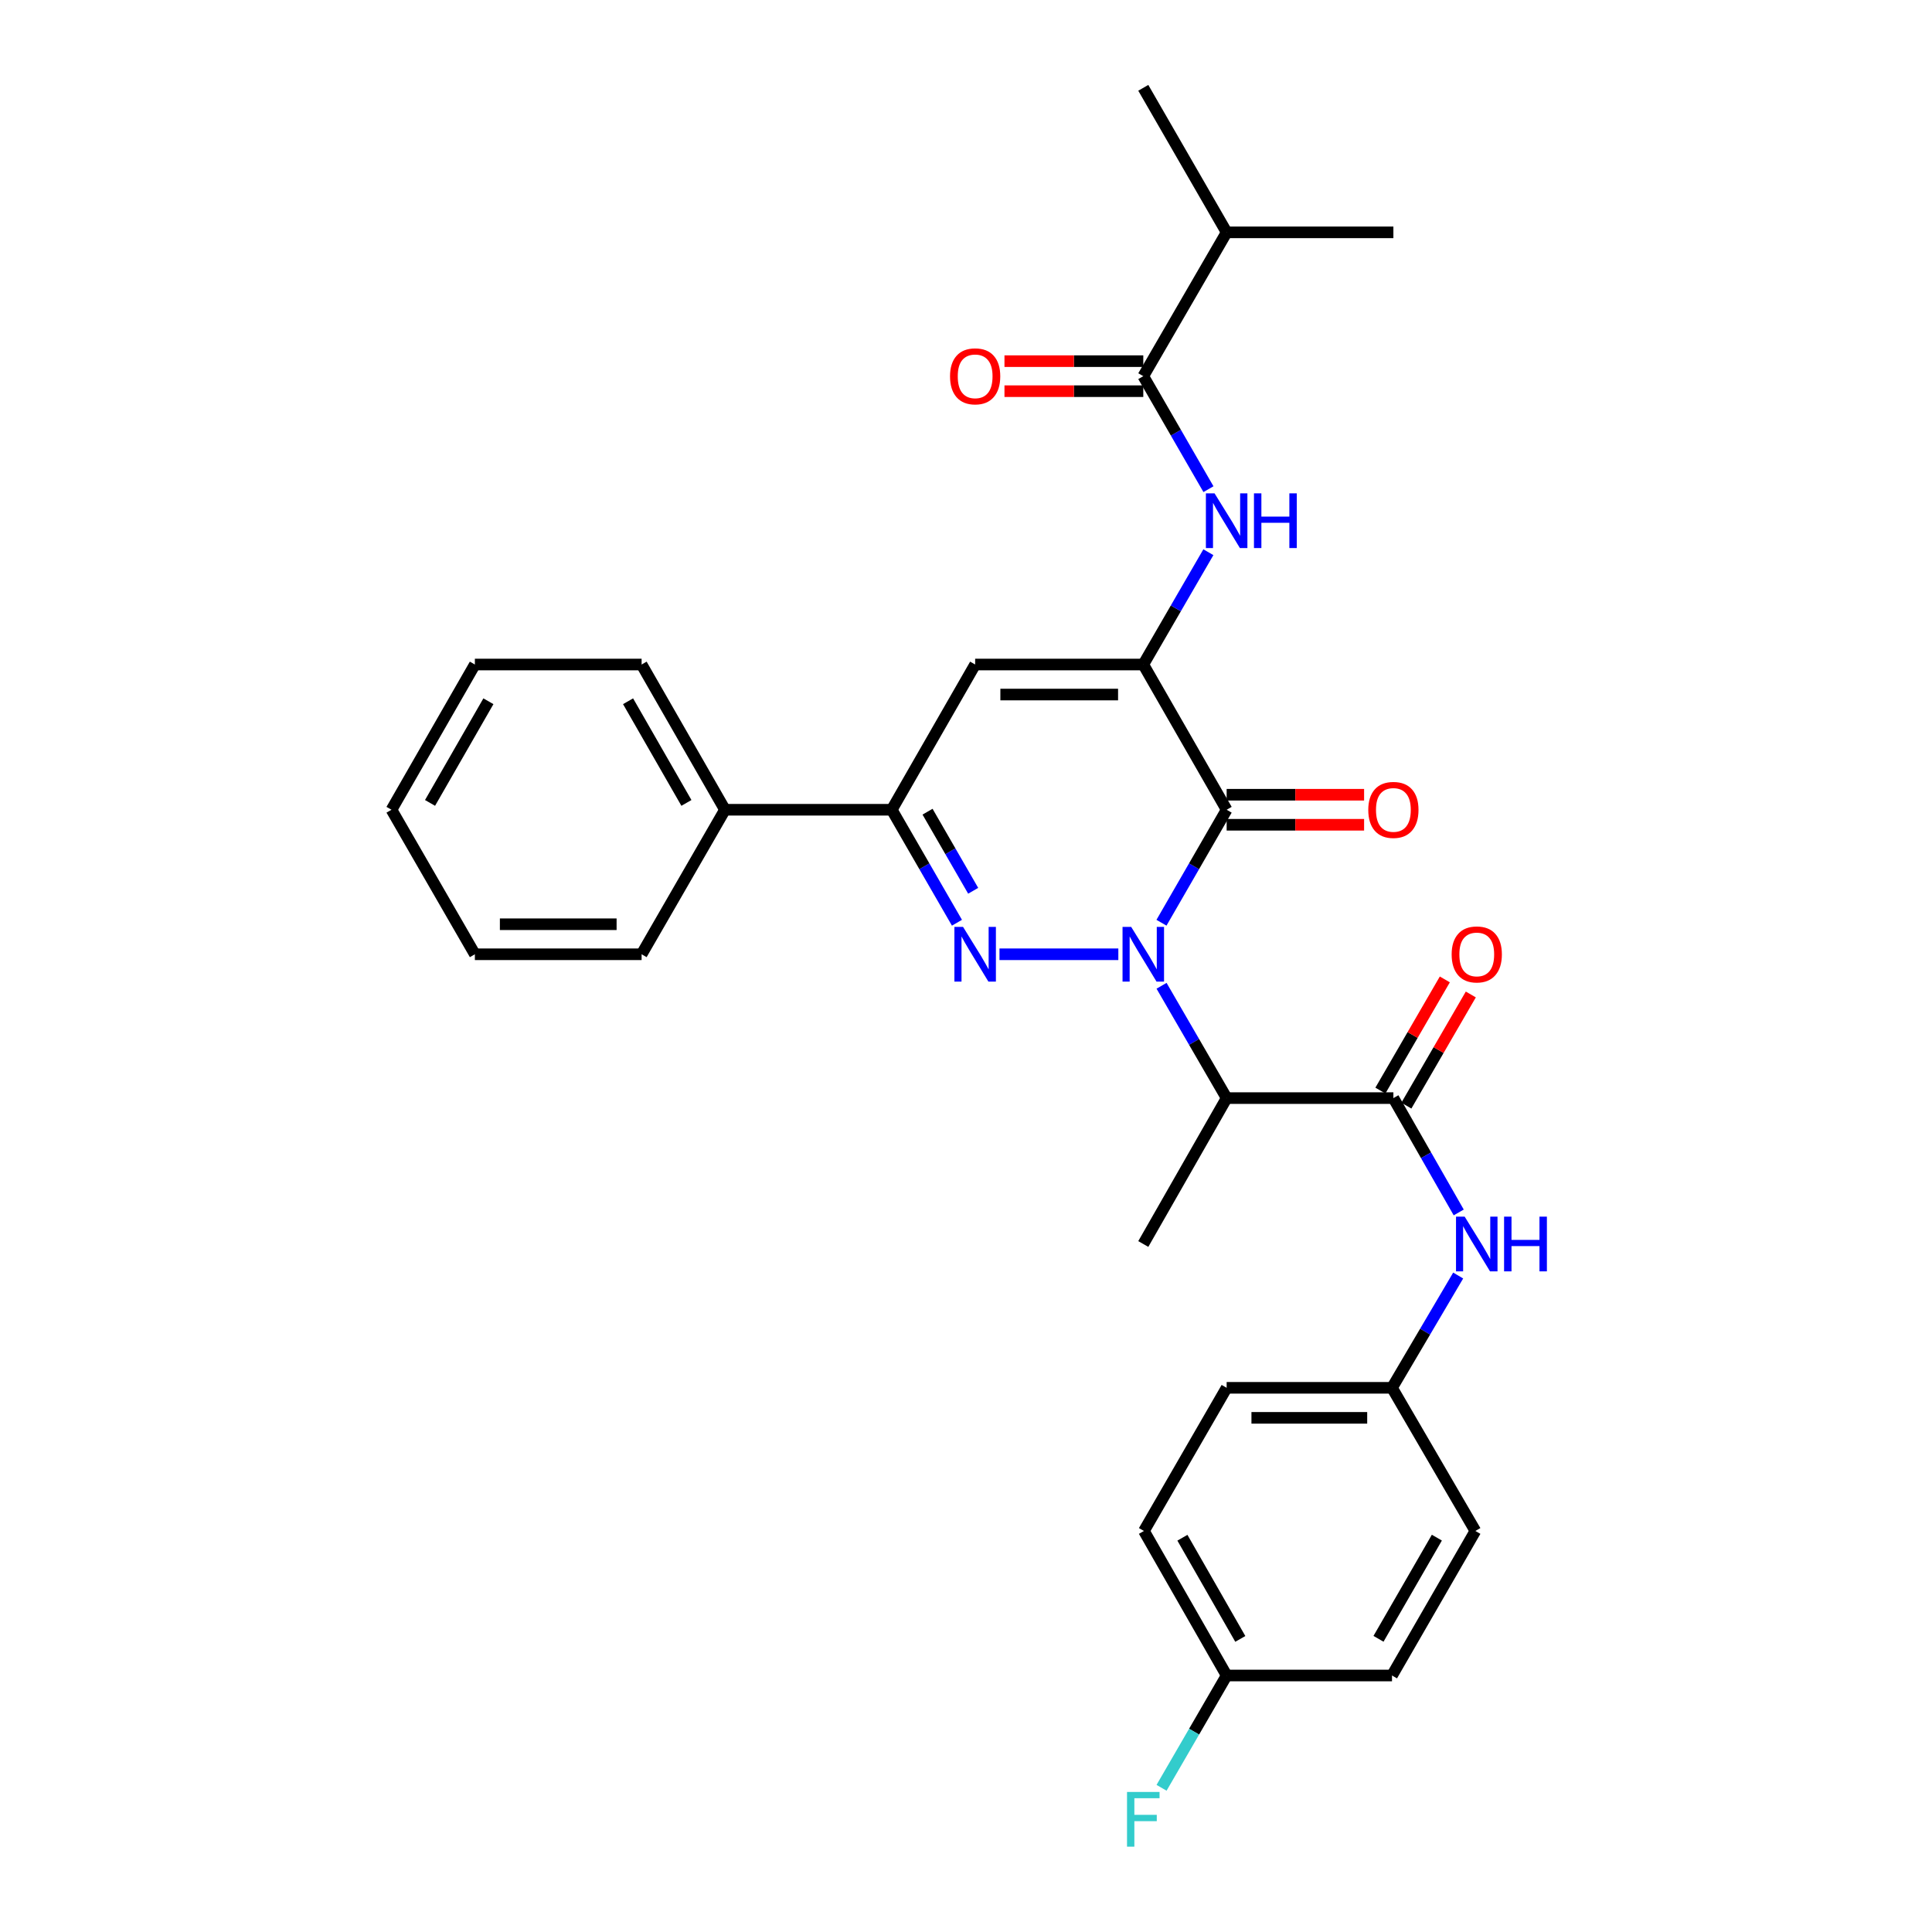 <?xml version='1.0' encoding='iso-8859-1'?>
<svg version='1.1' baseProfile='full'
              xmlns='http://www.w3.org/2000/svg'
                      xmlns:rdkit='http://www.rdkit.org/xml'
                      xmlns:xlink='http://www.w3.org/1999/xlink'
                  xml:space='preserve'
width='1000px' height='1000px' viewBox='0 0 1000 1000'>
<!-- END OF HEADER -->
<rect style='opacity:1.0;fill:#FFFFFF;stroke:none' width='1000' height='1000' x='0' y='0'> </rect>
<path class='bond-0' d='M 578.848,493.928 L 517.329,493.928' style='fill:none;fill-rule:evenodd;stroke:#0000FF;stroke-width:6px;stroke-linecap:butt;stroke-linejoin:miter;stroke-opacity:1' />
<path class='bond-1' d='M 601.177,477.609 L 618.044,448.367' style='fill:none;fill-rule:evenodd;stroke:#0000FF;stroke-width:6px;stroke-linecap:butt;stroke-linejoin:miter;stroke-opacity:1' />
<path class='bond-1' d='M 618.044,448.367 L 634.911,419.126' style='fill:none;fill-rule:evenodd;stroke:#000000;stroke-width:6px;stroke-linecap:butt;stroke-linejoin:miter;stroke-opacity:1' />
<path class='bond-3' d='M 601.217,510.239 L 618.064,539.307' style='fill:none;fill-rule:evenodd;stroke:#0000FF;stroke-width:6px;stroke-linecap:butt;stroke-linejoin:miter;stroke-opacity:1' />
<path class='bond-3' d='M 618.064,539.307 L 634.911,568.375' style='fill:none;fill-rule:evenodd;stroke:#000000;stroke-width:6px;stroke-linecap:butt;stroke-linejoin:miter;stroke-opacity:1' />
<path class='bond-5' d='M 495.319,477.609 L 478.445,448.367' style='fill:none;fill-rule:evenodd;stroke:#0000FF;stroke-width:6px;stroke-linecap:butt;stroke-linejoin:miter;stroke-opacity:1' />
<path class='bond-5' d='M 478.445,448.367 L 461.571,419.126' style='fill:none;fill-rule:evenodd;stroke:#000000;stroke-width:6px;stroke-linecap:butt;stroke-linejoin:miter;stroke-opacity:1' />
<path class='bond-5' d='M 503.718,461.068 L 491.907,440.599' style='fill:none;fill-rule:evenodd;stroke:#0000FF;stroke-width:6px;stroke-linecap:butt;stroke-linejoin:miter;stroke-opacity:1' />
<path class='bond-5' d='M 491.907,440.599 L 480.095,420.13' style='fill:none;fill-rule:evenodd;stroke:#000000;stroke-width:6px;stroke-linecap:butt;stroke-linejoin:miter;stroke-opacity:1' />
<path class='bond-2' d='M 634.911,419.126 L 591.764,343.953' style='fill:none;fill-rule:evenodd;stroke:#000000;stroke-width:6px;stroke-linecap:butt;stroke-linejoin:miter;stroke-opacity:1' />
<path class='bond-10' d='M 634.911,426.897 L 670.484,426.897' style='fill:none;fill-rule:evenodd;stroke:#000000;stroke-width:6px;stroke-linecap:butt;stroke-linejoin:miter;stroke-opacity:1' />
<path class='bond-10' d='M 670.484,426.897 L 706.057,426.897' style='fill:none;fill-rule:evenodd;stroke:#FF0000;stroke-width:6px;stroke-linecap:butt;stroke-linejoin:miter;stroke-opacity:1' />
<path class='bond-10' d='M 634.911,411.355 L 670.484,411.355' style='fill:none;fill-rule:evenodd;stroke:#000000;stroke-width:6px;stroke-linecap:butt;stroke-linejoin:miter;stroke-opacity:1' />
<path class='bond-10' d='M 670.484,411.355 L 706.057,411.355' style='fill:none;fill-rule:evenodd;stroke:#FF0000;stroke-width:6px;stroke-linecap:butt;stroke-linejoin:miter;stroke-opacity:1' />
<path class='bond-4' d='M 591.764,343.953 L 504.736,343.953' style='fill:none;fill-rule:evenodd;stroke:#000000;stroke-width:6px;stroke-linecap:butt;stroke-linejoin:miter;stroke-opacity:1' />
<path class='bond-4' d='M 578.71,359.495 L 517.79,359.495' style='fill:none;fill-rule:evenodd;stroke:#000000;stroke-width:6px;stroke-linecap:butt;stroke-linejoin:miter;stroke-opacity:1' />
<path class='bond-7' d='M 591.764,343.953 L 608.61,314.889' style='fill:none;fill-rule:evenodd;stroke:#000000;stroke-width:6px;stroke-linecap:butt;stroke-linejoin:miter;stroke-opacity:1' />
<path class='bond-7' d='M 608.61,314.889 L 625.457,285.825' style='fill:none;fill-rule:evenodd;stroke:#0000FF;stroke-width:6px;stroke-linecap:butt;stroke-linejoin:miter;stroke-opacity:1' />
<path class='bond-6' d='M 634.911,568.375 L 721.214,568.375' style='fill:none;fill-rule:evenodd;stroke:#000000;stroke-width:6px;stroke-linecap:butt;stroke-linejoin:miter;stroke-opacity:1' />
<path class='bond-17' d='M 634.911,568.375 L 591.764,643.893' style='fill:none;fill-rule:evenodd;stroke:#000000;stroke-width:6px;stroke-linecap:butt;stroke-linejoin:miter;stroke-opacity:1' />
<path class='bond-30' d='M 504.736,343.953 L 461.571,419.126' style='fill:none;fill-rule:evenodd;stroke:#000000;stroke-width:6px;stroke-linecap:butt;stroke-linejoin:miter;stroke-opacity:1' />
<path class='bond-13' d='M 461.571,419.126 L 375.243,419.126' style='fill:none;fill-rule:evenodd;stroke:#000000;stroke-width:6px;stroke-linecap:butt;stroke-linejoin:miter;stroke-opacity:1' />
<path class='bond-9' d='M 721.214,568.375 L 738.125,597.967' style='fill:none;fill-rule:evenodd;stroke:#000000;stroke-width:6px;stroke-linecap:butt;stroke-linejoin:miter;stroke-opacity:1' />
<path class='bond-9' d='M 738.125,597.967 L 755.035,627.559' style='fill:none;fill-rule:evenodd;stroke:#0000FF;stroke-width:6px;stroke-linecap:butt;stroke-linejoin:miter;stroke-opacity:1' />
<path class='bond-11' d='M 727.937,572.272 L 744.614,543.504' style='fill:none;fill-rule:evenodd;stroke:#000000;stroke-width:6px;stroke-linecap:butt;stroke-linejoin:miter;stroke-opacity:1' />
<path class='bond-11' d='M 744.614,543.504 L 761.29,514.736' style='fill:none;fill-rule:evenodd;stroke:#FF0000;stroke-width:6px;stroke-linecap:butt;stroke-linejoin:miter;stroke-opacity:1' />
<path class='bond-11' d='M 714.491,564.478 L 731.167,535.71' style='fill:none;fill-rule:evenodd;stroke:#000000;stroke-width:6px;stroke-linecap:butt;stroke-linejoin:miter;stroke-opacity:1' />
<path class='bond-11' d='M 731.167,535.71 L 747.844,506.942' style='fill:none;fill-rule:evenodd;stroke:#FF0000;stroke-width:6px;stroke-linecap:butt;stroke-linejoin:miter;stroke-opacity:1' />
<path class='bond-8' d='M 625.499,253.195 L 608.632,223.949' style='fill:none;fill-rule:evenodd;stroke:#0000FF;stroke-width:6px;stroke-linecap:butt;stroke-linejoin:miter;stroke-opacity:1' />
<path class='bond-8' d='M 608.632,223.949 L 591.764,194.704' style='fill:none;fill-rule:evenodd;stroke:#000000;stroke-width:6px;stroke-linecap:butt;stroke-linejoin:miter;stroke-opacity:1' />
<path class='bond-12' d='M 591.764,186.933 L 555.838,186.933' style='fill:none;fill-rule:evenodd;stroke:#000000;stroke-width:6px;stroke-linecap:butt;stroke-linejoin:miter;stroke-opacity:1' />
<path class='bond-12' d='M 555.838,186.933 L 519.911,186.933' style='fill:none;fill-rule:evenodd;stroke:#FF0000;stroke-width:6px;stroke-linecap:butt;stroke-linejoin:miter;stroke-opacity:1' />
<path class='bond-12' d='M 591.764,202.475 L 555.838,202.475' style='fill:none;fill-rule:evenodd;stroke:#000000;stroke-width:6px;stroke-linecap:butt;stroke-linejoin:miter;stroke-opacity:1' />
<path class='bond-12' d='M 555.838,202.475 L 519.911,202.475' style='fill:none;fill-rule:evenodd;stroke:#FF0000;stroke-width:6px;stroke-linecap:butt;stroke-linejoin:miter;stroke-opacity:1' />
<path class='bond-15' d='M 591.764,194.704 L 634.911,120.265' style='fill:none;fill-rule:evenodd;stroke:#000000;stroke-width:6px;stroke-linecap:butt;stroke-linejoin:miter;stroke-opacity:1' />
<path class='bond-14' d='M 754.751,660.214 L 737.624,689.273' style='fill:none;fill-rule:evenodd;stroke:#0000FF;stroke-width:6px;stroke-linecap:butt;stroke-linejoin:miter;stroke-opacity:1' />
<path class='bond-14' d='M 737.624,689.273 L 720.497,718.332' style='fill:none;fill-rule:evenodd;stroke:#000000;stroke-width:6px;stroke-linecap:butt;stroke-linejoin:miter;stroke-opacity:1' />
<path class='bond-23' d='M 375.243,419.126 L 332.095,343.953' style='fill:none;fill-rule:evenodd;stroke:#000000;stroke-width:6px;stroke-linecap:butt;stroke-linejoin:miter;stroke-opacity:1' />
<path class='bond-23' d='M 355.291,415.587 L 325.088,362.966' style='fill:none;fill-rule:evenodd;stroke:#000000;stroke-width:6px;stroke-linecap:butt;stroke-linejoin:miter;stroke-opacity:1' />
<path class='bond-24' d='M 375.243,419.126 L 332.095,493.928' style='fill:none;fill-rule:evenodd;stroke:#000000;stroke-width:6px;stroke-linecap:butt;stroke-linejoin:miter;stroke-opacity:1' />
<path class='bond-19' d='M 720.497,718.332 L 763.653,792.426' style='fill:none;fill-rule:evenodd;stroke:#000000;stroke-width:6px;stroke-linecap:butt;stroke-linejoin:miter;stroke-opacity:1' />
<path class='bond-20' d='M 720.497,718.332 L 634.911,718.332' style='fill:none;fill-rule:evenodd;stroke:#000000;stroke-width:6px;stroke-linecap:butt;stroke-linejoin:miter;stroke-opacity:1' />
<path class='bond-20' d='M 707.659,733.875 L 647.749,733.875' style='fill:none;fill-rule:evenodd;stroke:#000000;stroke-width:6px;stroke-linecap:butt;stroke-linejoin:miter;stroke-opacity:1' />
<path class='bond-25' d='M 634.911,120.265 L 721.214,120.265' style='fill:none;fill-rule:evenodd;stroke:#000000;stroke-width:6px;stroke-linecap:butt;stroke-linejoin:miter;stroke-opacity:1' />
<path class='bond-26' d='M 634.911,120.265 L 591.764,45.455' style='fill:none;fill-rule:evenodd;stroke:#000000;stroke-width:6px;stroke-linecap:butt;stroke-linejoin:miter;stroke-opacity:1' />
<path class='bond-16' d='M 634.911,867.236 L 592.101,792.426' style='fill:none;fill-rule:evenodd;stroke:#000000;stroke-width:6px;stroke-linecap:butt;stroke-linejoin:miter;stroke-opacity:1' />
<path class='bond-16' d='M 641.979,848.295 L 612.012,795.928' style='fill:none;fill-rule:evenodd;stroke:#000000;stroke-width:6px;stroke-linecap:butt;stroke-linejoin:miter;stroke-opacity:1' />
<path class='bond-18' d='M 634.911,867.236 L 618.065,896.3' style='fill:none;fill-rule:evenodd;stroke:#000000;stroke-width:6px;stroke-linecap:butt;stroke-linejoin:miter;stroke-opacity:1' />
<path class='bond-18' d='M 618.065,896.3 L 601.218,925.364' style='fill:none;fill-rule:evenodd;stroke:#33CCCC;stroke-width:6px;stroke-linecap:butt;stroke-linejoin:miter;stroke-opacity:1' />
<path class='bond-31' d='M 634.911,867.236 L 720.497,867.236' style='fill:none;fill-rule:evenodd;stroke:#000000;stroke-width:6px;stroke-linecap:butt;stroke-linejoin:miter;stroke-opacity:1' />
<path class='bond-21' d='M 763.653,792.426 L 720.497,867.236' style='fill:none;fill-rule:evenodd;stroke:#000000;stroke-width:6px;stroke-linecap:butt;stroke-linejoin:miter;stroke-opacity:1' />
<path class='bond-21' d='M 743.717,795.881 L 713.508,848.248' style='fill:none;fill-rule:evenodd;stroke:#000000;stroke-width:6px;stroke-linecap:butt;stroke-linejoin:miter;stroke-opacity:1' />
<path class='bond-22' d='M 634.911,718.332 L 592.101,792.426' style='fill:none;fill-rule:evenodd;stroke:#000000;stroke-width:6px;stroke-linecap:butt;stroke-linejoin:miter;stroke-opacity:1' />
<path class='bond-27' d='M 332.095,343.953 L 245.792,343.953' style='fill:none;fill-rule:evenodd;stroke:#000000;stroke-width:6px;stroke-linecap:butt;stroke-linejoin:miter;stroke-opacity:1' />
<path class='bond-28' d='M 332.095,493.928 L 245.792,493.928' style='fill:none;fill-rule:evenodd;stroke:#000000;stroke-width:6px;stroke-linecap:butt;stroke-linejoin:miter;stroke-opacity:1' />
<path class='bond-28' d='M 319.15,478.385 L 258.738,478.385' style='fill:none;fill-rule:evenodd;stroke:#000000;stroke-width:6px;stroke-linecap:butt;stroke-linejoin:miter;stroke-opacity:1' />
<path class='bond-32' d='M 245.792,343.953 L 202.637,419.126' style='fill:none;fill-rule:evenodd;stroke:#000000;stroke-width:6px;stroke-linecap:butt;stroke-linejoin:miter;stroke-opacity:1' />
<path class='bond-32' d='M 252.798,362.967 L 222.589,415.588' style='fill:none;fill-rule:evenodd;stroke:#000000;stroke-width:6px;stroke-linecap:butt;stroke-linejoin:miter;stroke-opacity:1' />
<path class='bond-29' d='M 245.792,493.928 L 202.637,419.126' style='fill:none;fill-rule:evenodd;stroke:#000000;stroke-width:6px;stroke-linecap:butt;stroke-linejoin:miter;stroke-opacity:1' />
<path  class='atom-0' d='M 585.504 479.768
L 594.784 494.768
Q 595.704 496.248, 597.184 498.928
Q 598.664 501.608, 598.744 501.768
L 598.744 479.768
L 602.504 479.768
L 602.504 508.088
L 598.624 508.088
L 588.664 491.688
Q 587.504 489.768, 586.264 487.568
Q 585.064 485.368, 584.704 484.688
L 584.704 508.088
L 581.024 508.088
L 581.024 479.768
L 585.504 479.768
' fill='#0000FF'/>
<path  class='atom-1' d='M 498.476 479.768
L 507.756 494.768
Q 508.676 496.248, 510.156 498.928
Q 511.636 501.608, 511.716 501.768
L 511.716 479.768
L 515.476 479.768
L 515.476 508.088
L 511.596 508.088
L 501.636 491.688
Q 500.476 489.768, 499.236 487.568
Q 498.036 485.368, 497.676 484.688
L 497.676 508.088
L 493.996 508.088
L 493.996 479.768
L 498.476 479.768
' fill='#0000FF'/>
<path  class='atom-8' d='M 628.651 255.354
L 637.931 270.354
Q 638.851 271.834, 640.331 274.514
Q 641.811 277.194, 641.891 277.354
L 641.891 255.354
L 645.651 255.354
L 645.651 283.674
L 641.771 283.674
L 631.811 267.274
Q 630.651 265.354, 629.411 263.154
Q 628.211 260.954, 627.851 260.274
L 627.851 283.674
L 624.171 283.674
L 624.171 255.354
L 628.651 255.354
' fill='#0000FF'/>
<path  class='atom-8' d='M 649.051 255.354
L 652.891 255.354
L 652.891 267.394
L 667.371 267.394
L 667.371 255.354
L 671.211 255.354
L 671.211 283.674
L 667.371 283.674
L 667.371 270.594
L 652.891 270.594
L 652.891 283.674
L 649.051 283.674
L 649.051 255.354
' fill='#0000FF'/>
<path  class='atom-10' d='M 758.11 629.733
L 767.39 644.733
Q 768.31 646.213, 769.79 648.893
Q 771.27 651.573, 771.35 651.733
L 771.35 629.733
L 775.11 629.733
L 775.11 658.053
L 771.23 658.053
L 761.27 641.653
Q 760.11 639.733, 758.87 637.533
Q 757.67 635.333, 757.31 634.653
L 757.31 658.053
L 753.63 658.053
L 753.63 629.733
L 758.11 629.733
' fill='#0000FF'/>
<path  class='atom-10' d='M 778.51 629.733
L 782.35 629.733
L 782.35 641.773
L 796.83 641.773
L 796.83 629.733
L 800.67 629.733
L 800.67 658.053
L 796.83 658.053
L 796.83 644.973
L 782.35 644.973
L 782.35 658.053
L 778.51 658.053
L 778.51 629.733
' fill='#0000FF'/>
<path  class='atom-11' d='M 708.214 419.206
Q 708.214 412.406, 711.574 408.606
Q 714.934 404.806, 721.214 404.806
Q 727.494 404.806, 730.854 408.606
Q 734.214 412.406, 734.214 419.206
Q 734.214 426.086, 730.814 430.006
Q 727.414 433.886, 721.214 433.886
Q 714.974 433.886, 711.574 430.006
Q 708.214 426.126, 708.214 419.206
M 721.214 430.686
Q 725.534 430.686, 727.854 427.806
Q 730.214 424.886, 730.214 419.206
Q 730.214 413.646, 727.854 410.846
Q 725.534 408.006, 721.214 408.006
Q 716.894 408.006, 714.534 410.806
Q 712.214 413.606, 712.214 419.206
Q 712.214 424.926, 714.534 427.806
Q 716.894 430.686, 721.214 430.686
' fill='#FF0000'/>
<path  class='atom-12' d='M 751.37 494.008
Q 751.37 487.208, 754.73 483.408
Q 758.09 479.608, 764.37 479.608
Q 770.65 479.608, 774.01 483.408
Q 777.37 487.208, 777.37 494.008
Q 777.37 500.888, 773.97 504.808
Q 770.57 508.688, 764.37 508.688
Q 758.13 508.688, 754.73 504.808
Q 751.37 500.928, 751.37 494.008
M 764.37 505.488
Q 768.69 505.488, 771.01 502.608
Q 773.37 499.688, 773.37 494.008
Q 773.37 488.448, 771.01 485.648
Q 768.69 482.808, 764.37 482.808
Q 760.05 482.808, 757.69 485.608
Q 755.37 488.408, 755.37 494.008
Q 755.37 499.728, 757.69 502.608
Q 760.05 505.488, 764.37 505.488
' fill='#FF0000'/>
<path  class='atom-13' d='M 491.736 194.784
Q 491.736 187.984, 495.096 184.184
Q 498.456 180.384, 504.736 180.384
Q 511.016 180.384, 514.376 184.184
Q 517.736 187.984, 517.736 194.784
Q 517.736 201.664, 514.336 205.584
Q 510.936 209.464, 504.736 209.464
Q 498.496 209.464, 495.096 205.584
Q 491.736 201.704, 491.736 194.784
M 504.736 206.264
Q 509.056 206.264, 511.376 203.384
Q 513.736 200.464, 513.736 194.784
Q 513.736 189.224, 511.376 186.424
Q 509.056 183.584, 504.736 183.584
Q 500.416 183.584, 498.056 186.384
Q 495.736 189.184, 495.736 194.784
Q 495.736 200.504, 498.056 203.384
Q 500.416 206.264, 504.736 206.264
' fill='#FF0000'/>
<path  class='atom-19' d='M 583.344 927.515
L 600.184 927.515
L 600.184 930.755
L 587.144 930.755
L 587.144 939.355
L 598.744 939.355
L 598.744 942.635
L 587.144 942.635
L 587.144 955.835
L 583.344 955.835
L 583.344 927.515
' fill='#33CCCC'/>
</svg>
